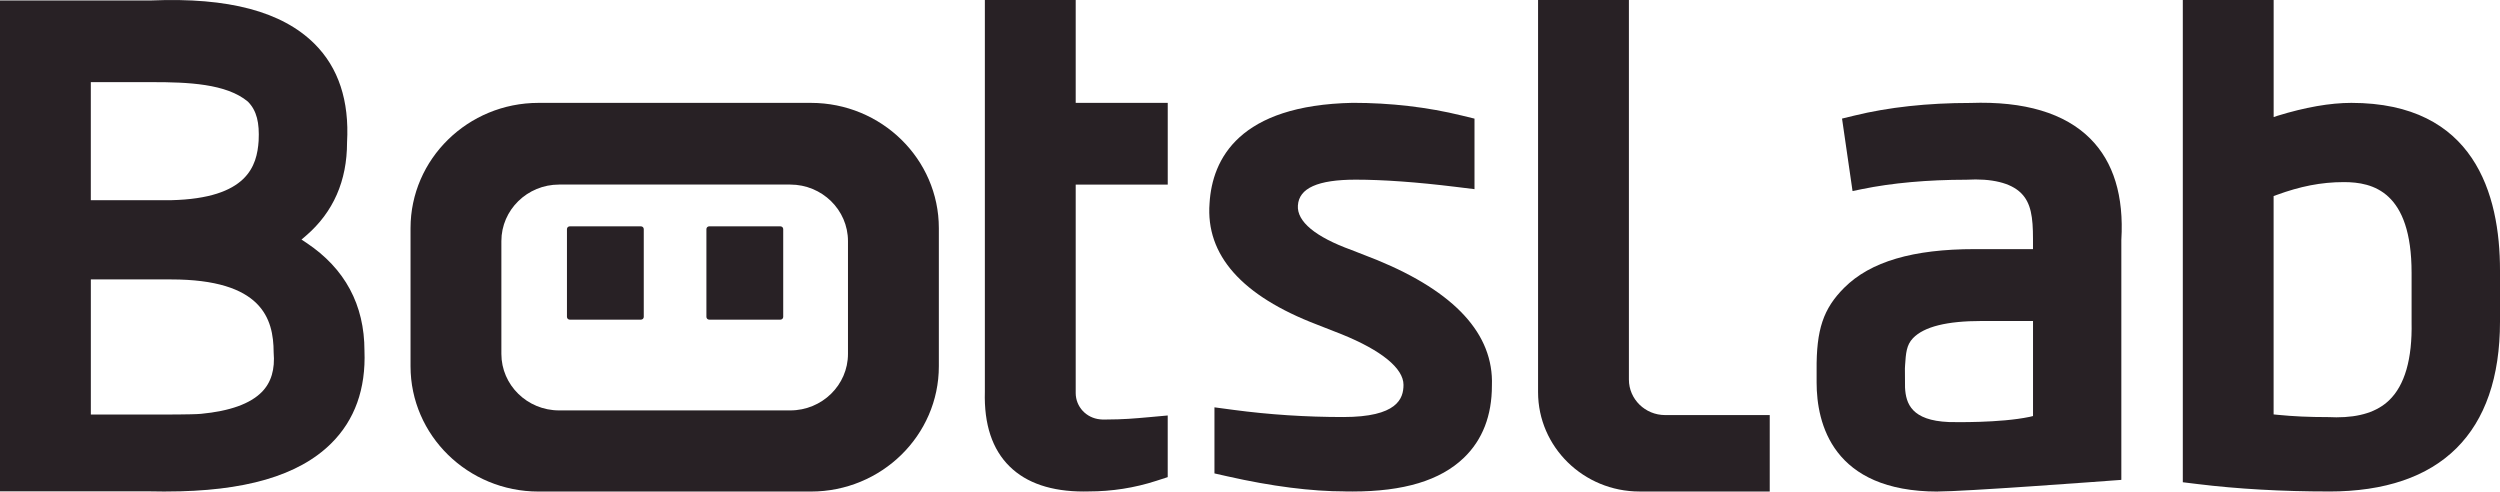 <svg width="178" height="35" viewBox="0 0 178 35" fill="none" xmlns="http://www.w3.org/2000/svg">
<path d="M11.804 34.995C17.406 34.995 21.261 33.874 23.583 31.569C25.26 29.907 26.055 27.69 25.95 24.976C25.95 21.7 24.559 19.119 21.821 17.292L21.467 17.056L21.791 16.779C23.731 15.11 24.712 12.873 24.71 10.134C24.878 7.168 24.098 4.813 22.391 3.117C20.077 0.819 16.277 -0.194 10.775 0.032H0V34.985H10.737C11.106 34.993 11.458 34.998 11.804 34.998V34.995ZM10.845 5.848C13.37 5.848 16.121 5.953 17.65 7.236C18.285 7.878 18.48 8.746 18.415 10.029C18.295 11.796 17.645 14.126 12.183 14.254H6.466V5.848H10.845ZM6.468 19.895H12.176C18.641 19.895 19.477 22.671 19.484 25.089C19.587 26.299 19.311 27.233 18.639 27.913C17.81 28.752 16.362 29.27 14.312 29.465C13.691 29.523 11.37 29.516 11.307 29.514H6.468V19.895Z" fill="#282125"/>
<path d="M95.788 34.99L96.293 34.995C99.947 34.995 102.545 34.211 104.226 32.596C105.554 31.32 106.224 29.592 106.224 27.456C106.36 23.799 103.604 20.793 98.032 18.507L96.225 17.799C93.655 16.869 92.332 15.771 92.41 14.633C92.485 13.396 93.83 12.792 96.526 12.792C98.474 12.792 100.866 12.964 103.637 13.303L104.984 13.468V8.446L104.076 8.225C101.629 7.625 99.016 7.322 96.315 7.322C88.236 7.485 86.311 11.302 86.12 14.473C85.839 18.16 88.414 21.065 93.775 23.113L95.529 23.801C98.368 24.951 99.929 26.23 99.929 27.4C99.929 28.385 99.485 29.693 95.638 29.693C92.98 29.693 90.354 29.521 87.829 29.184L86.469 29.002V33.707L87.397 33.916C90.537 34.626 93.359 34.988 95.785 34.988L95.788 34.99Z" fill="#282125"/>
<path d="M137.98 34.995C139.875 34.995 149.214 34.302 151.039 34.167V17.088C151.227 13.952 150.484 11.533 148.832 9.876C147.015 8.055 144.139 7.192 140.294 7.33C137.249 7.33 134.468 7.632 132.021 8.232L131.153 8.443L131.901 13.603L132.558 13.468C134.717 13.025 137.227 12.799 140.013 12.796C141.81 12.693 143.163 13.02 143.895 13.743C144.611 14.446 144.749 15.471 144.749 17.002V17.737H140.6C136.22 17.737 133.176 18.62 131.306 20.49C129.815 21.982 129.318 23.464 129.343 26.365V27.235C129.343 30.136 130.465 35 137.98 35V34.995ZM135.643 25.989C135.698 25.163 135.736 24.563 136.203 24.079C136.998 23.253 138.637 22.855 141.082 22.855H144.751V29.622L144.5 29.683C142.389 30.123 139.117 30.057 138.755 30.049C136.112 29.939 135.698 28.747 135.638 27.596L135.63 26.227L135.643 25.989Z" fill="#282125"/>
<path d="M165.822 34.995C173.788 34.995 178 30.811 178 22.897V19.251C178 13.809 176.163 7.325 167.416 7.325C165.9 7.325 164.123 7.637 162.14 8.249L161.884 8.335V0H155.416V34.336L156.465 34.464C159.329 34.816 162.476 34.993 165.822 34.993V34.995ZM161.884 13.959L162.1 13.88C163.759 13.273 165.25 12.966 166.884 12.966C168.954 12.966 171.705 13.635 171.705 19.423V22.926C171.76 25.561 171.218 27.442 170.094 28.511C169.248 29.317 168.021 29.713 166.352 29.713C166.173 29.713 165.99 29.708 165.802 29.698H165.787C164.371 29.698 163.269 29.644 162.18 29.536L161.881 29.506V13.959H161.884Z" fill="#282125"/>
<path d="M77.157 34.995C77.278 34.995 77.398 34.995 77.506 34.99C79.167 34.99 80.781 34.737 82.32 34.238L83.141 33.972V29.582L81.833 29.701C80.678 29.804 80.043 29.863 78.726 29.87C78.608 29.882 78.367 29.863 78.329 29.858C77.338 29.764 76.59 28.958 76.59 27.982V13.143H83.143V7.325H76.59V0H70.122V27.894C70.056 30.217 70.651 32.004 71.889 33.215C73.091 34.398 74.865 34.995 77.157 34.995Z" fill="#282125"/>
<path d="M116.728 34.995H126.005V29.553H118.558C117.135 29.553 115.978 28.42 115.978 27.026V0H109.51V27.923C109.51 31.822 112.75 34.995 116.731 34.995H116.728Z" fill="#282125"/>
<path d="M45.635 16.115H40.568C40.457 16.115 40.367 16.203 40.367 16.311V22.562C40.367 22.671 40.457 22.759 40.568 22.759H45.635C45.746 22.759 45.836 22.671 45.836 22.562V16.311C45.836 16.203 45.746 16.115 45.635 16.115Z" fill="#282125"/>
<path d="M55.564 16.115H50.497C50.386 16.115 50.296 16.203 50.296 16.311V22.562C50.296 22.671 50.386 22.759 50.497 22.759H55.564C55.675 22.759 55.765 22.671 55.765 22.562V16.311C55.765 16.203 55.675 16.115 55.564 16.115Z" fill="#282125"/>
<path d="M57.738 7.325H38.339C33.316 7.325 29.23 11.327 29.23 16.245V26.077C29.23 30.996 33.316 34.998 38.339 34.998H57.738C62.76 34.998 66.846 30.996 66.846 26.077V16.245C66.846 11.327 62.76 7.325 57.738 7.325ZM60.376 25.197C60.376 27.417 58.531 29.221 56.267 29.221H39.807C37.541 29.221 35.698 27.415 35.698 25.197V17.165C35.698 14.945 37.543 13.141 39.807 13.141H56.267C58.533 13.141 60.376 14.947 60.376 17.165V25.197Z" fill="#282125"/>
</svg>
